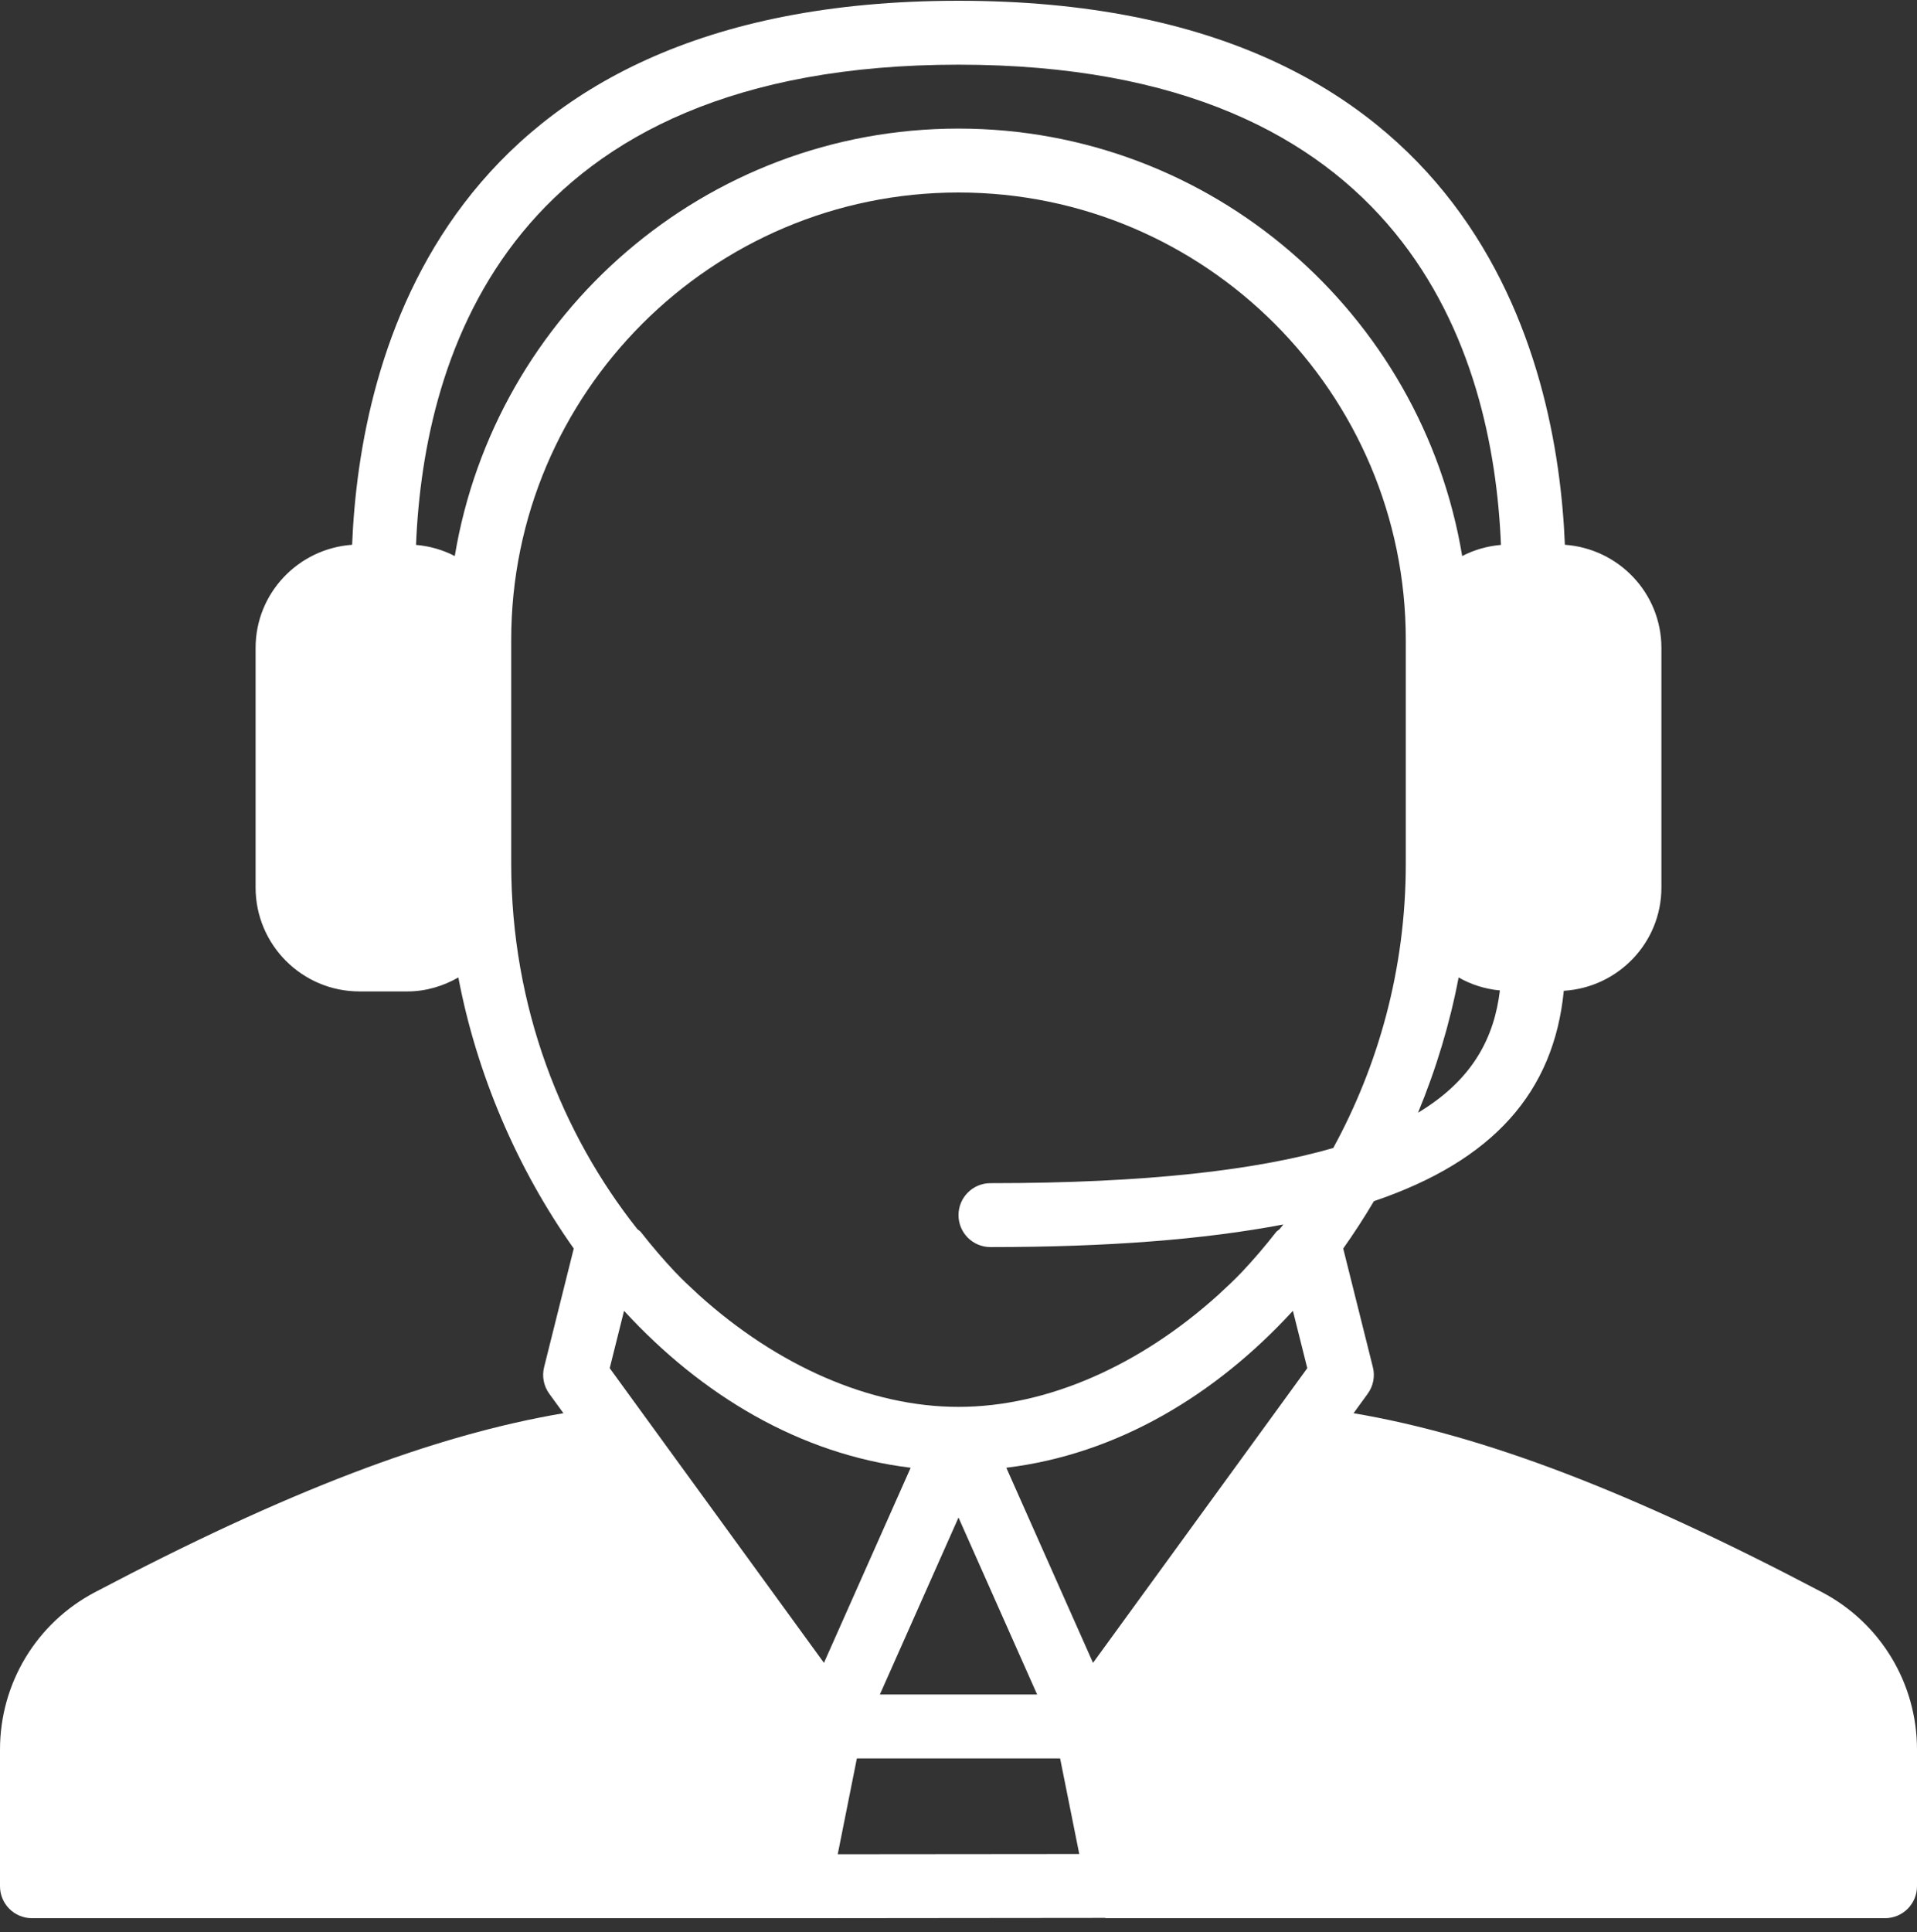 <?xml version="1.0" encoding="UTF-8"?> <svg xmlns="http://www.w3.org/2000/svg" width="130" height="131" viewBox="0 0 130 131" fill="none"><rect x="0" y="0" width="130" height="131" fill="#333333" stroke="none"/><path d="M123.561 107.952C110.561 101.109 100.62 97.313 91.791 95.814L92.751 94.492C93.128 93.975 93.258 93.314 93.1 92.692L91.089 84.649C91.825 83.611 92.519 82.539 93.171 81.438C101.268 78.691 105.372 74.043 106.048 67.175C109.731 66.952 112.667 63.914 112.667 60.177V43.927C112.667 40.213 109.768 37.195 106.121 36.935C105.61 24.349 100.072 0.052 65 0.052C29.926 0.052 24.388 24.349 23.879 36.935C20.23 37.195 17.333 40.213 17.333 43.927V60.177C17.333 64.059 20.492 67.218 24.375 67.218H27.625C28.888 67.218 30.058 66.856 31.083 66.271C32.32 72.787 35.048 79.202 38.909 84.649L36.898 92.692C36.742 93.314 36.87 93.975 37.247 94.492L38.209 95.814C29.38 97.313 19.439 101.109 6.437 107.952C2.466 110.043 0 114.131 0 118.623V127.885C0 129.081 0.968 130.052 2.167 130.052H54.167H54.169H54.979H54.981L74.923 130.032C74.958 130.034 74.988 130.052 75.023 130.052H127.833C129.029 130.052 130 129.081 130 127.885V118.623C130 114.131 127.532 110.043 123.561 107.952ZM96.161 75.443C97.392 72.47 98.323 69.383 98.915 66.271C99.758 66.752 100.7 67.056 101.714 67.151C101.339 70.252 99.961 73.159 96.161 75.443ZM30.84 37.7C30.039 37.284 29.154 37.024 28.212 36.944C28.745 23.883 34.63 4.385 65 4.385C95.368 4.385 101.253 23.883 101.786 36.944C100.843 37.024 99.959 37.284 99.157 37.7C96.432 21.285 82.173 8.718 65 8.718C47.825 8.718 33.566 21.285 30.84 37.7ZM41.347 92.761L42.319 88.874C42.328 88.885 42.337 88.891 42.345 88.9C47.58 94.59 54.236 98.598 61.741 99.51C61.745 99.51 61.75 99.513 61.756 99.513L60.775 101.718L55.876 112.74L41.347 92.761ZM65 102.888L70.332 114.885H59.668L65 102.888ZM56.81 125.716L58.108 119.218H71.89L73.19 125.701L56.81 125.716ZM74.122 112.74L69.223 101.718L68.243 99.513C68.248 99.513 68.252 99.51 68.256 99.51C75.762 98.598 82.42 94.59 87.652 88.9C87.661 88.891 87.672 88.885 87.678 88.874L88.653 92.761L74.122 112.74ZM67.167 80.218C65.968 80.218 65 81.189 65 82.385C65 83.581 65.968 84.551 67.167 84.551C75.084 84.551 81.646 84.044 87.031 83.017C86.948 83.126 86.86 83.228 86.775 83.336C86.699 83.407 86.6 83.455 86.534 83.539C85.791 84.49 85.02 85.389 84.227 86.233C84.221 86.239 84.214 86.245 84.207 86.252C83.685 86.807 83.137 87.301 82.596 87.808C77.298 92.585 71.006 95.385 65 95.385C58.992 95.385 52.7 92.585 47.405 87.81C46.861 87.301 46.312 86.807 45.791 86.25C45.784 86.245 45.78 86.239 45.773 86.234C44.98 85.389 44.209 84.49 43.463 83.539C43.398 83.455 43.301 83.407 43.223 83.336C38.118 76.894 34.667 68.308 34.667 58.551V43.926V43.385C34.667 26.658 48.273 13.052 65 13.052C81.725 13.052 95.333 26.658 95.333 43.385V43.927V58.552C95.333 65.747 93.438 72.295 90.413 77.833C85.239 79.326 77.809 80.218 67.167 80.218Z" fill="white"></path></svg> 